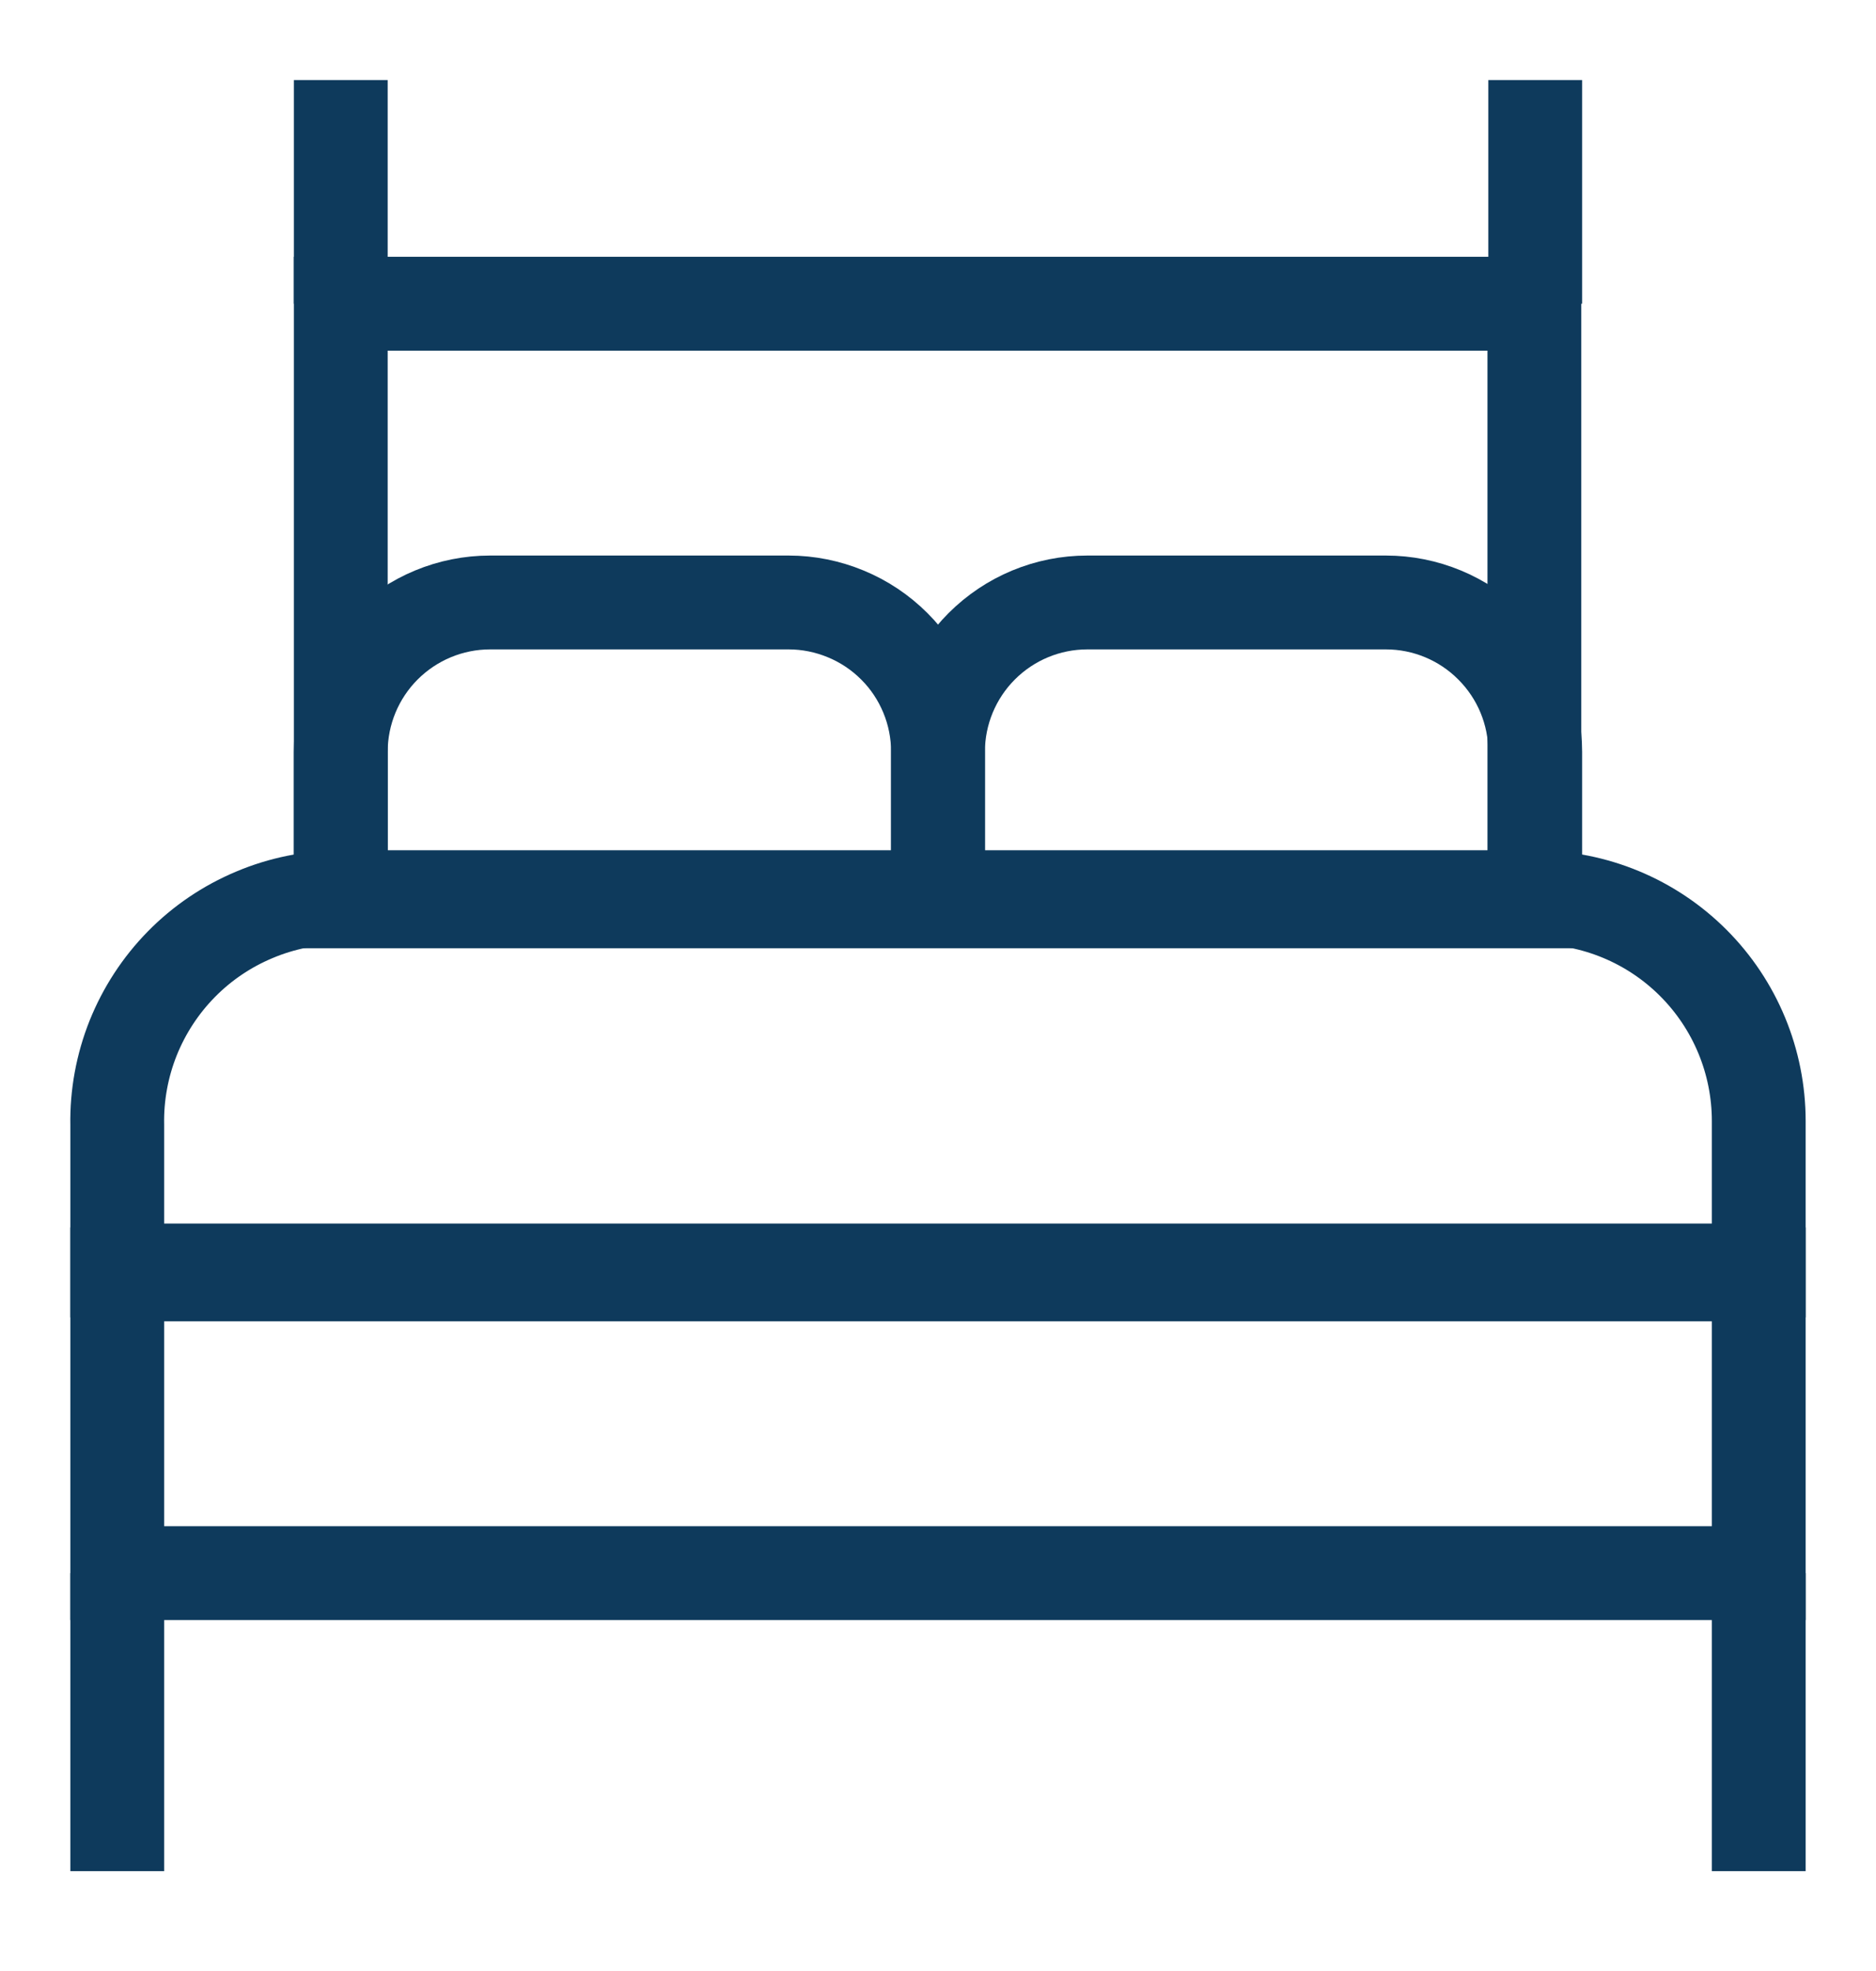 <svg width="20" height="21" viewBox="0 0 20 21" fill="none" xmlns="http://www.w3.org/2000/svg">
<g id="double-bed-sleep" clip-path="url(#clip0_79_1290)">
<path id="Vector" d="M1.25 19.936V16.761" stroke="#0E3A5C" stroke-miterlimit="10"/>
<path id="Vector_2" d="M18.75 13.578H1.25V16.761H18.75V13.578Z" stroke="#0E3A5C" stroke-miterlimit="10"/>
<path id="Vector_3" d="M3.633 9.561H16.367C16.999 9.561 17.605 9.812 18.052 10.259C18.499 10.706 18.75 11.312 18.75 11.945V13.536H1.25V11.986C1.244 11.67 1.302 11.355 1.419 11.061C1.537 10.767 1.711 10.5 1.933 10.274C2.155 10.048 2.42 9.869 2.712 9.747C3.003 9.624 3.317 9.561 3.633 9.561Z" stroke="#0E3A5C" stroke-miterlimit="10"/>
<path id="Vector_4" d="M18.75 19.936V16.761" stroke="#0E3A5C" stroke-miterlimit="10"/>
<path id="Vector_5" d="M5.225 6.419H8.408C8.617 6.419 8.824 6.461 9.017 6.541C9.211 6.621 9.386 6.738 9.534 6.886C9.682 7.033 9.799 7.209 9.879 7.402C9.959 7.595 10 7.802 10 8.011V9.561H3.633V8.011C3.633 7.589 3.801 7.184 4.099 6.886C4.398 6.587 4.803 6.419 5.225 6.419Z" stroke="#0E3A5C" stroke-miterlimit="10"/>
<path id="Vector_6" d="M11.592 6.419H14.775C15.197 6.419 15.602 6.587 15.9 6.886C16.199 7.184 16.367 7.589 16.367 8.011V9.561H10V8.011C10 7.589 10.168 7.184 10.466 6.886C10.765 6.587 11.169 6.419 11.592 6.419Z" stroke="#0E3A5C" stroke-miterlimit="10"/>
<path id="Vector_7" d="M16.358 3.236H3.633V9.603H16.358V3.236Z" stroke="#0E3A5C" stroke-miterlimit="10"/>
<path id="Vector_8" d="M3.633 0.853V3.236" stroke="#0E3A5C" stroke-miterlimit="10"/>
<path id="Vector_9" d="M16.367 0.853V3.236" stroke="#0E3A5C" stroke-miterlimit="10"/>
</g>
<defs>
<clipPath id="clip0_79_1290">
<rect width="20" height="20" fill="white" transform="translate(0 0.395)"/>
</clipPath>
</defs>
</svg>
